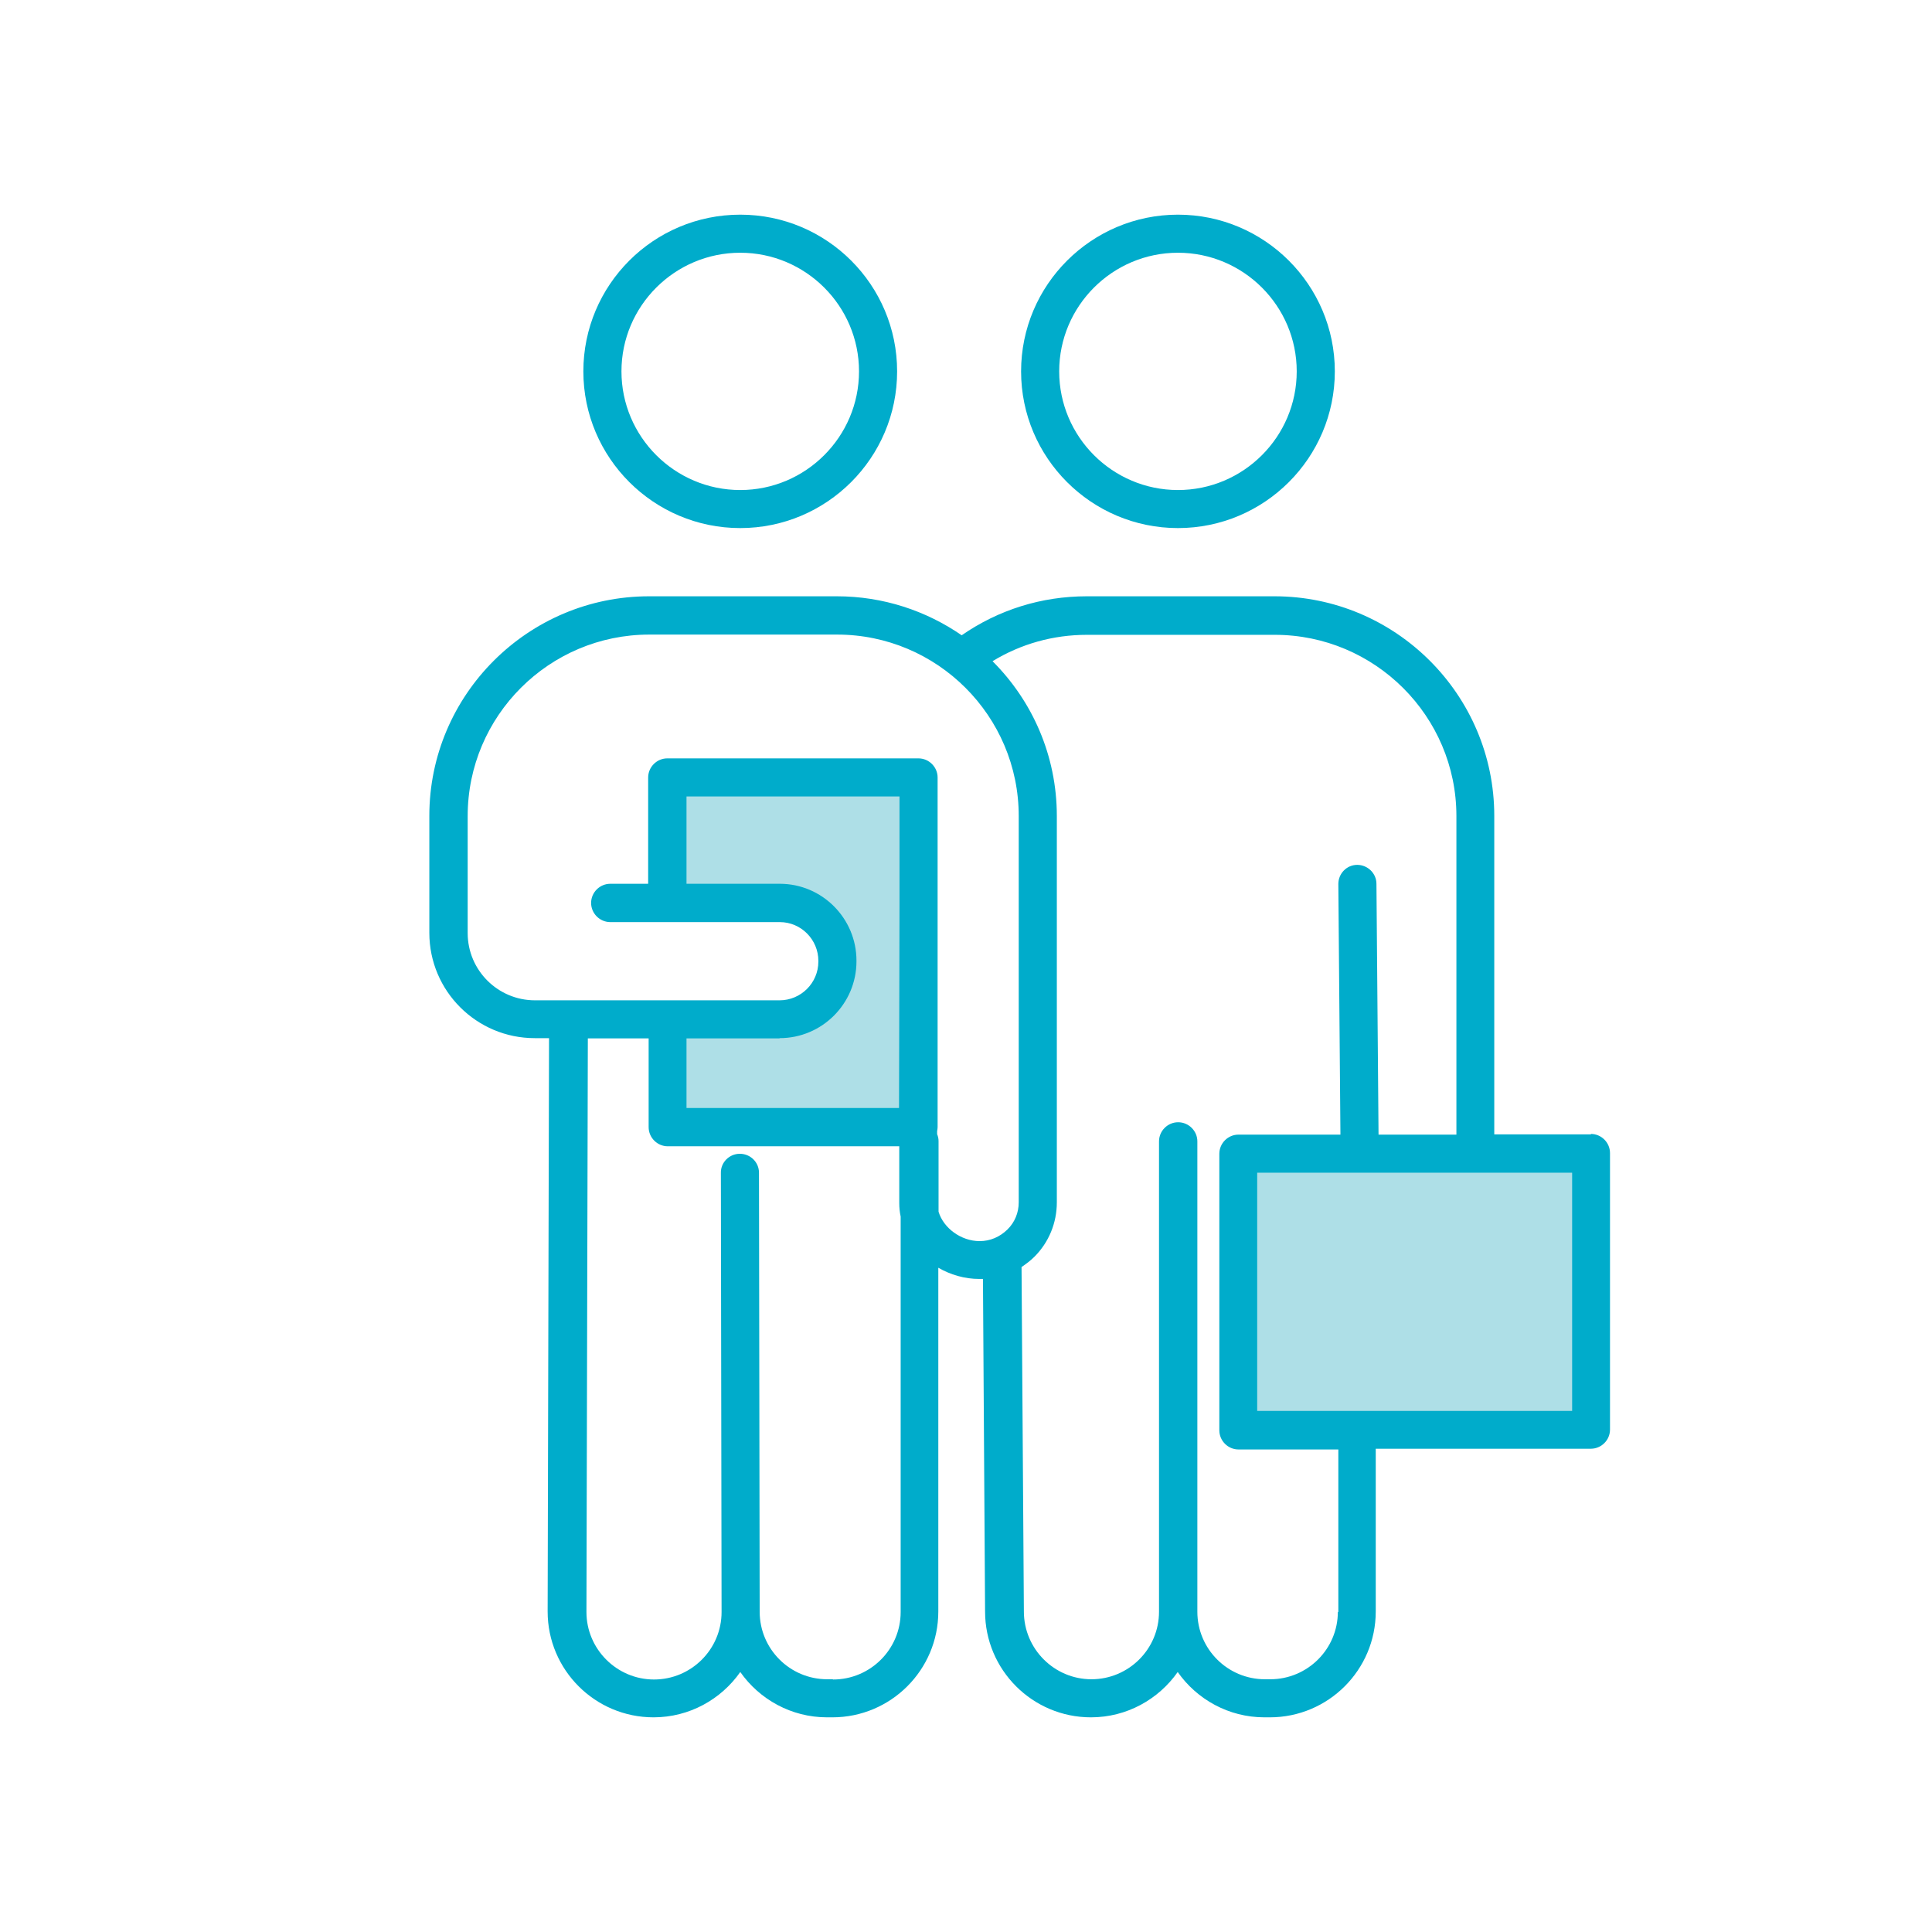 <svg width="72" height="72" viewBox="0 0 72 72" fill="none" xmlns="http://www.w3.org/2000/svg">
<rect x="46.504" y="43.685" width="12.198" height="9.574" fill="#AEDFE7"/>
<path d="M24.721 28.889H34.305V41.945H24.721V37.811C24.721 37.811 31.11 38.898 31.11 35.852C31.11 32.806 24.721 33.676 24.721 33.676V28.889Z" fill="#AEDFE7"/>
<path d="M43.899 19.68C47.123 19.68 49.745 17.061 49.745 13.84C49.745 10.62 47.123 8 43.899 8C40.675 8 38.053 10.62 38.053 13.84C38.053 17.061 40.675 19.68 43.899 19.68ZM43.899 9.419C46.339 9.419 48.325 11.403 48.325 13.84C48.325 16.277 46.339 18.262 43.899 18.262C41.459 18.262 39.473 16.277 39.473 13.84C39.473 11.403 41.459 9.419 43.899 9.419Z" fill="#00ACCB"/>
<path d="M27.587 19.68C30.81 19.68 33.433 17.061 33.433 13.84C33.433 10.62 30.819 8 27.587 8C24.354 8 21.74 10.62 21.74 13.84C21.74 17.061 24.363 19.68 27.587 19.68ZM27.587 9.419C30.026 9.419 32.013 11.403 32.013 13.84C32.013 16.277 30.026 18.262 27.587 18.262C25.147 18.262 23.16 16.277 23.16 13.84C23.16 11.403 25.147 9.419 27.587 9.419Z" fill="#00ACCB"/>
<path d="M59.294 42.275H55.687V30.403C55.687 25.895 52.01 22.222 47.497 22.222H40.501C38.81 22.222 37.207 22.727 35.839 23.675C34.515 22.761 32.912 22.222 31.186 22.222H24.19C19.677 22.222 16 25.895 16 30.403V34.764C16 36.931 17.76 38.689 19.93 38.689H20.461L20.409 60.057C20.409 62.233 22.177 64 24.356 64C25.689 64 26.874 63.33 27.588 62.311C28.303 63.33 29.488 64 30.821 64H31.021C33.199 64 34.968 62.233 34.968 60.057V47.245C35.421 47.506 35.944 47.663 36.501 47.663C36.545 47.663 36.589 47.663 36.632 47.663L36.711 60.057C36.711 62.233 38.479 64 40.657 64C41.99 64 43.175 63.33 43.89 62.311C44.604 63.33 45.789 64 47.122 64H47.323C49.501 64 51.27 62.233 51.27 60.057V53.99H59.285C59.678 53.99 60 53.669 60 53.277V42.971C60 42.58 59.678 42.258 59.285 42.258L59.294 42.275ZM31.03 62.581H30.829C29.435 62.581 28.311 61.45 28.311 60.066L28.285 43.703C28.285 43.311 27.963 42.998 27.571 42.998C27.179 42.998 26.856 43.32 26.865 43.711L26.891 60.075C26.891 61.467 25.758 62.59 24.373 62.59C22.988 62.59 21.855 61.458 21.855 60.075L21.907 38.698H24.173V42.005C24.173 42.397 24.495 42.719 24.887 42.719H33.513V44.834C33.513 45.008 33.53 45.174 33.565 45.339V60.075C33.565 61.467 32.432 62.59 31.047 62.59L31.03 62.581ZM29.052 38.689C30.638 38.689 31.918 37.401 31.918 35.826V35.8C31.918 34.224 30.638 32.936 29.061 32.936H25.584V29.681H33.522V33.641L33.504 41.292H25.584V38.698H29.052V38.689ZM34.924 42.275V42.153C34.933 42.101 34.942 42.058 34.942 42.005V28.976C34.942 28.584 34.619 28.262 34.227 28.262H24.87C24.478 28.262 24.155 28.584 24.155 28.976V32.936H22.744C22.352 32.936 22.029 33.258 22.029 33.65C22.029 34.041 22.352 34.364 22.744 34.364H29.061C29.854 34.364 30.498 35.016 30.498 35.808V35.834C30.498 36.635 29.845 37.279 29.052 37.279H19.938C18.553 37.279 17.429 36.157 17.429 34.773V30.412C17.429 26.687 20.461 23.649 24.199 23.649H31.195C34.924 23.649 37.965 26.678 37.965 30.412V44.808C37.965 45.191 37.817 45.557 37.538 45.826C37.259 46.096 36.902 46.253 36.51 46.253C35.813 46.253 35.16 45.766 34.977 45.156V42.528C34.977 42.432 34.959 42.354 34.924 42.267V42.275ZM49.858 60.066C49.858 61.458 48.725 62.581 47.34 62.581H47.14C45.746 62.581 44.622 61.45 44.622 60.066V42.536C44.622 42.145 44.299 41.823 43.907 41.823C43.515 41.823 43.193 42.145 43.193 42.536V60.066C43.193 61.458 42.06 62.581 40.675 62.581C39.289 62.581 38.157 61.45 38.157 60.057L38.07 47.219C38.235 47.106 38.401 46.984 38.549 46.836C39.089 46.296 39.385 45.574 39.385 44.808V30.412C39.385 28.158 38.471 26.121 36.989 24.641C38.044 23.997 39.246 23.658 40.509 23.658H47.506C51.235 23.658 54.276 26.687 54.276 30.412V42.284H51.374L51.296 32.936C51.296 32.544 50.965 32.231 50.581 32.231C50.189 32.231 49.876 32.553 49.876 32.945L49.954 42.284H46.155C45.763 42.284 45.441 42.606 45.441 42.998V53.303C45.441 53.695 45.763 54.017 46.155 54.017H49.876V60.083L49.858 60.066ZM58.589 52.581H46.852V43.703H58.589V52.581Z" fill="#00ACCB"/>
</svg>
